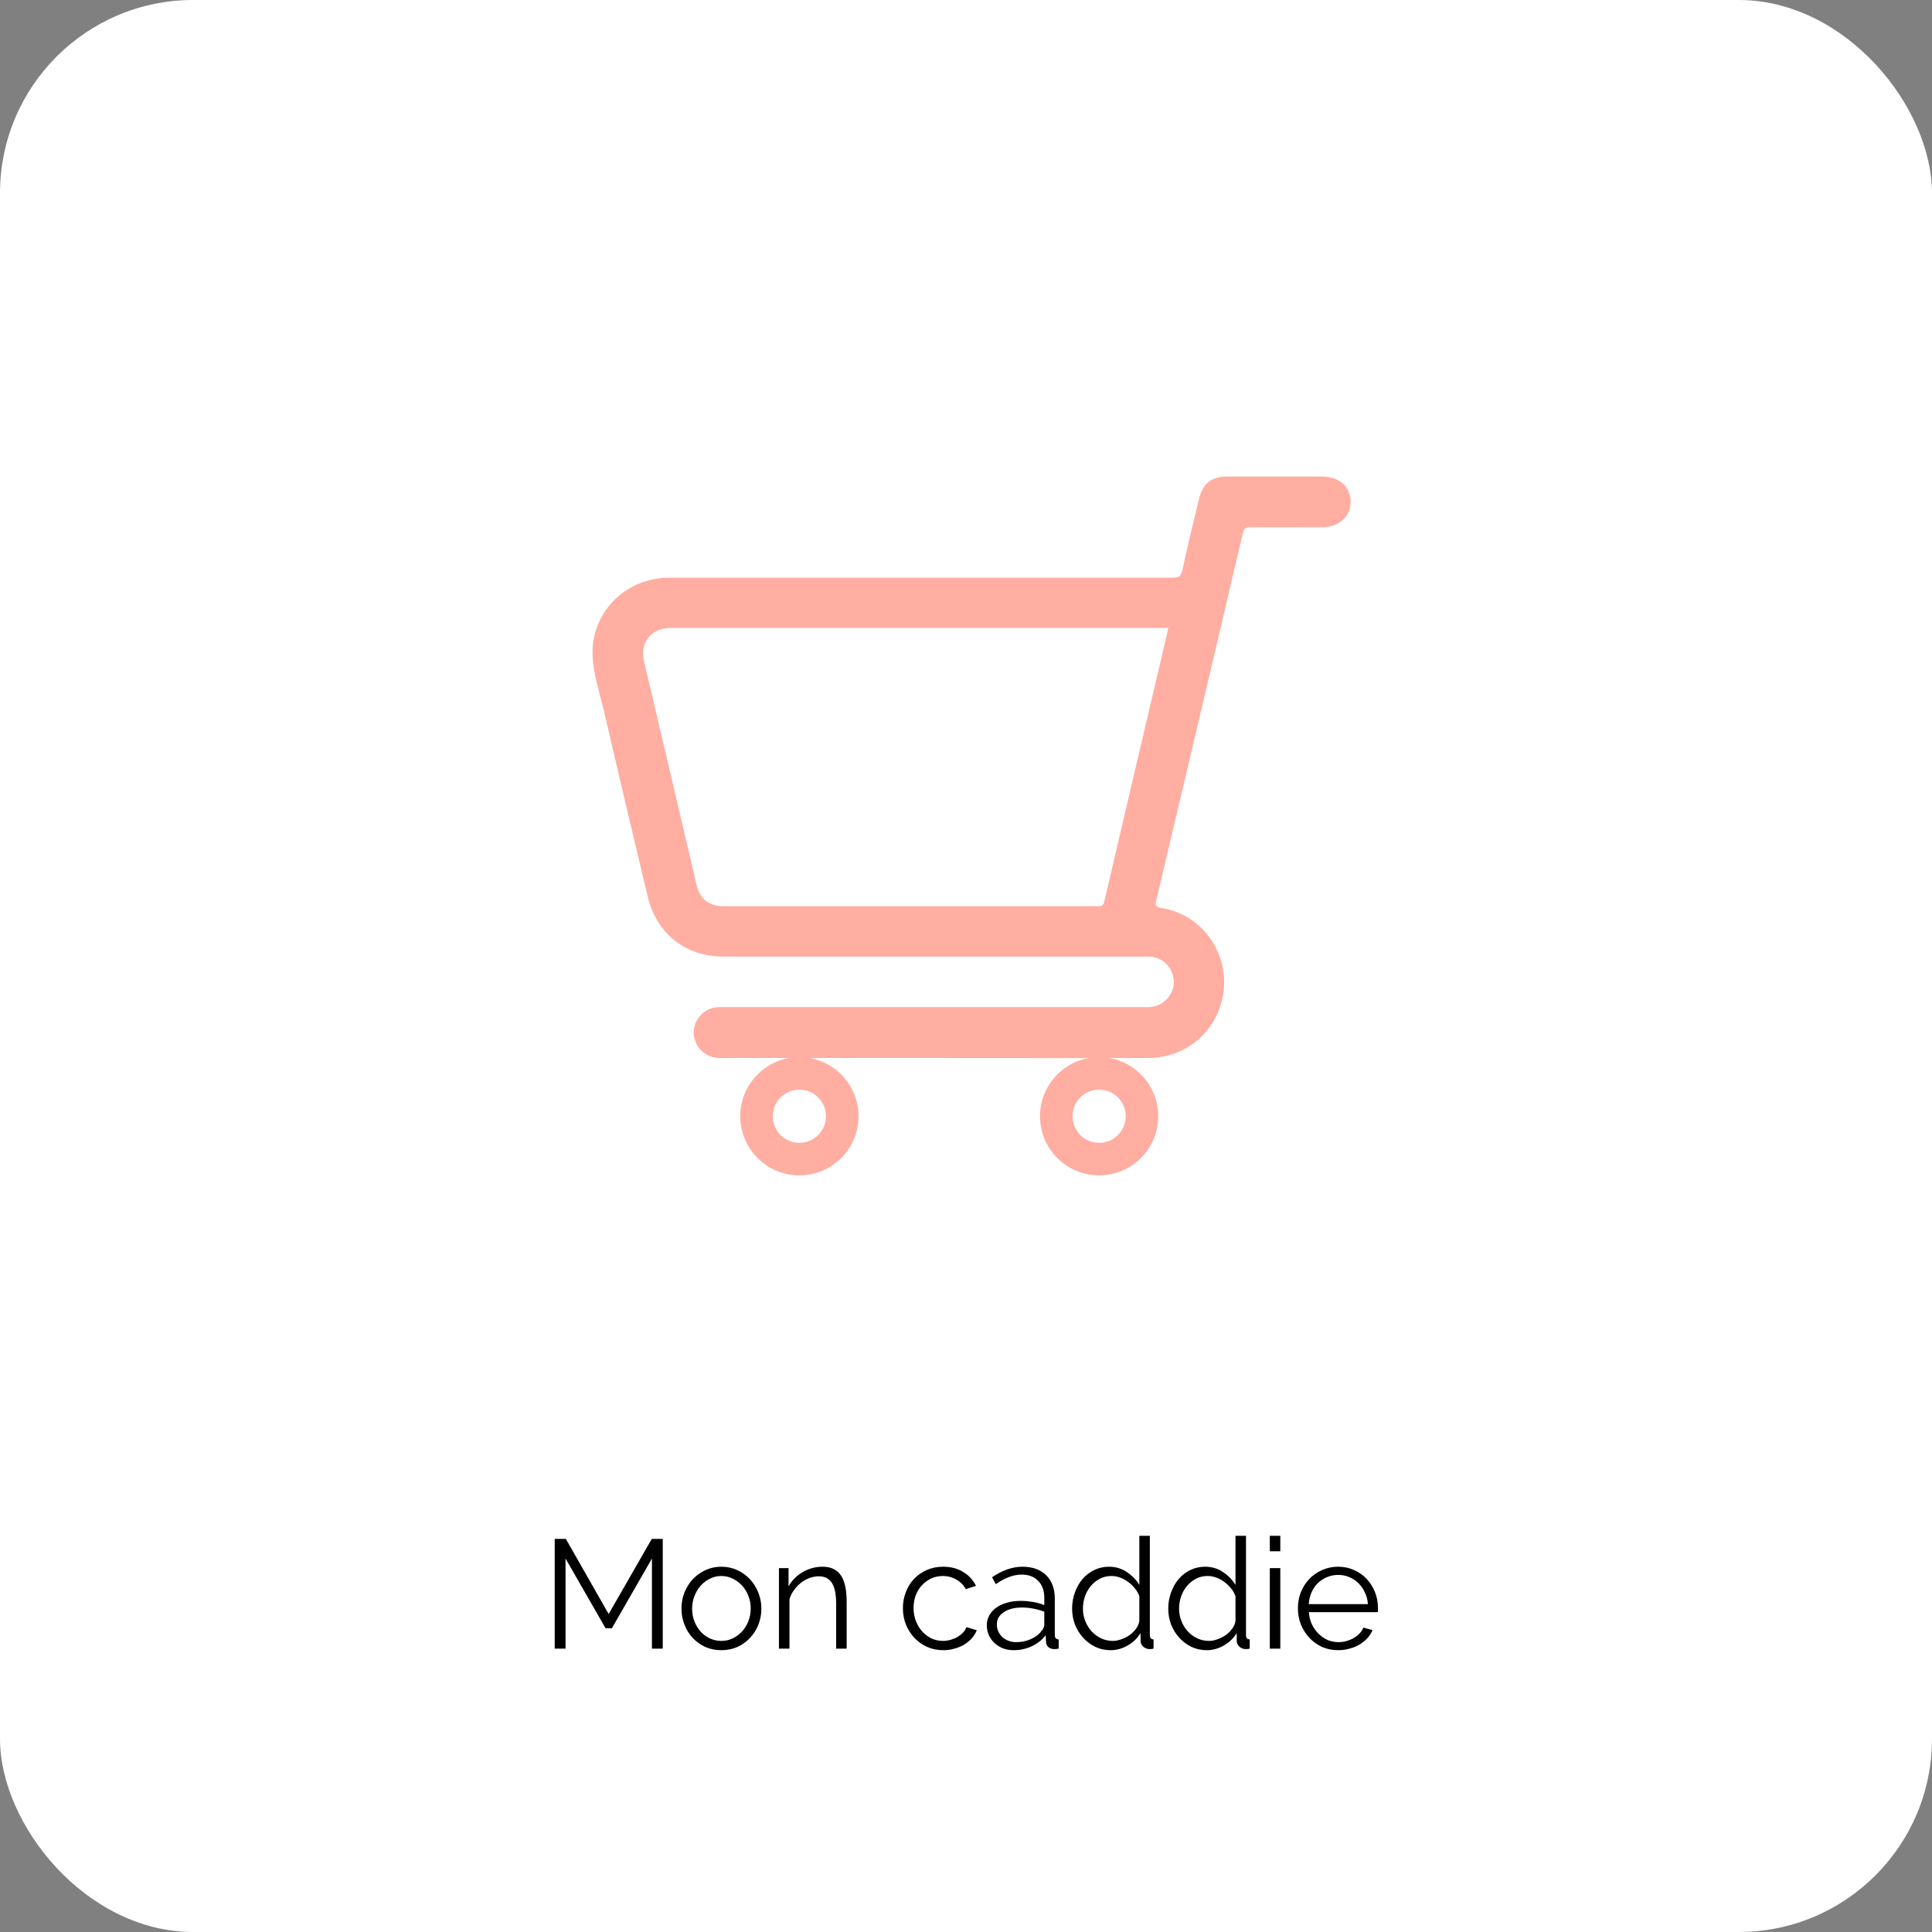 <?xml version="1.0" encoding="UTF-8"?>
<svg xmlns="http://www.w3.org/2000/svg" width="150" height="150" viewBox="0 0 150 150" fill="none">
  <rect x="0" y="0" width="150" height="150" fill="#808080" stroke="none"/>
  <rect width="150" height="150" rx="15" fill="white"></rect>
  <path d="M50.616 128V121.004L47.508 126.416H47.016L43.908 121.004V128H43.068V119.48H43.932L47.256 125.312L50.604 119.48H51.456V128H50.616ZM56.005 128.12C55.549 128.12 55.133 128.036 54.757 127.868C54.381 127.692 54.053 127.456 53.773 127.16C53.501 126.864 53.289 126.52 53.137 126.128C52.985 125.736 52.909 125.324 52.909 124.892C52.909 124.452 52.985 124.036 53.137 123.644C53.297 123.252 53.513 122.908 53.785 122.612C54.065 122.316 54.393 122.08 54.769 121.904C55.145 121.728 55.557 121.64 56.005 121.64C56.453 121.64 56.865 121.728 57.241 121.904C57.625 122.08 57.953 122.316 58.225 122.612C58.505 122.908 58.721 123.252 58.873 123.644C59.033 124.036 59.113 124.452 59.113 124.892C59.113 125.324 59.037 125.736 58.885 126.128C58.733 126.52 58.517 126.864 58.237 127.16C57.965 127.456 57.637 127.692 57.253 127.868C56.877 128.036 56.461 128.12 56.005 128.12ZM53.737 124.904C53.737 125.256 53.797 125.584 53.917 125.888C54.037 126.184 54.197 126.448 54.397 126.68C54.605 126.904 54.845 127.08 55.117 127.208C55.397 127.336 55.693 127.4 56.005 127.4C56.317 127.4 56.609 127.336 56.881 127.208C57.161 127.072 57.405 126.892 57.613 126.668C57.821 126.436 57.985 126.168 58.105 125.864C58.225 125.56 58.285 125.232 58.285 124.88C58.285 124.536 58.225 124.212 58.105 123.908C57.985 123.596 57.821 123.328 57.613 123.104C57.405 122.872 57.161 122.692 56.881 122.564C56.609 122.428 56.317 122.36 56.005 122.36C55.693 122.36 55.401 122.428 55.129 122.564C54.857 122.692 54.617 122.872 54.409 123.104C54.201 123.336 54.037 123.608 53.917 123.92C53.797 124.224 53.737 124.552 53.737 124.904ZM65.734 128H64.918V124.508C64.918 123.764 64.806 123.224 64.582 122.888C64.366 122.552 64.03 122.384 63.574 122.384C63.334 122.384 63.094 122.428 62.854 122.516C62.614 122.604 62.39 122.728 62.182 122.888C61.982 123.048 61.802 123.24 61.642 123.464C61.482 123.68 61.366 123.916 61.294 124.172V128H60.478V121.748H61.222V123.164C61.478 122.708 61.842 122.34 62.314 122.06C62.794 121.78 63.314 121.64 63.874 121.64C64.218 121.64 64.51 121.704 64.75 121.832C64.99 121.96 65.182 122.14 65.326 122.372C65.47 122.604 65.574 122.888 65.638 123.224C65.702 123.56 65.734 123.932 65.734 124.34V128ZM70.101 124.856C70.101 124.416 70.177 124 70.329 123.608C70.481 123.216 70.693 122.876 70.965 122.588C71.245 122.292 71.577 122.06 71.961 121.892C72.345 121.724 72.769 121.64 73.233 121.64C73.825 121.64 74.341 121.776 74.781 122.048C75.221 122.312 75.553 122.672 75.777 123.128L74.985 123.38C74.809 123.06 74.561 122.812 74.241 122.636C73.929 122.452 73.581 122.36 73.197 122.36C72.877 122.36 72.577 122.424 72.297 122.552C72.025 122.68 71.785 122.856 71.577 123.08C71.377 123.296 71.217 123.556 71.097 123.86C70.985 124.164 70.929 124.496 70.929 124.856C70.929 125.208 70.989 125.54 71.109 125.852C71.229 126.164 71.393 126.436 71.601 126.668C71.809 126.892 72.049 127.072 72.321 127.208C72.601 127.336 72.897 127.4 73.209 127.4C73.409 127.4 73.605 127.372 73.797 127.316C73.997 127.26 74.181 127.184 74.349 127.088C74.517 126.984 74.661 126.868 74.781 126.74C74.901 126.612 74.985 126.476 75.033 126.332L75.837 126.572C75.749 126.796 75.621 127.004 75.453 127.196C75.285 127.38 75.085 127.544 74.853 127.688C74.629 127.824 74.377 127.928 74.097 128C73.825 128.08 73.541 128.12 73.245 128.12C72.789 128.12 72.369 128.036 71.985 127.868C71.601 127.692 71.269 127.456 70.989 127.16C70.709 126.856 70.489 126.508 70.329 126.116C70.177 125.724 70.101 125.304 70.101 124.856ZM78.691 128.12C78.395 128.12 78.119 128.072 77.863 127.976C77.615 127.872 77.395 127.732 77.203 127.556C77.019 127.38 76.875 127.176 76.771 126.944C76.667 126.704 76.615 126.448 76.615 126.176C76.615 125.904 76.679 125.652 76.807 125.42C76.935 125.188 77.115 124.988 77.347 124.82C77.579 124.652 77.855 124.524 78.175 124.436C78.495 124.34 78.847 124.292 79.231 124.292C79.551 124.292 79.875 124.32 80.203 124.376C80.531 124.432 80.823 124.512 81.079 124.616V124.052C81.079 123.5 80.923 123.064 80.611 122.744C80.299 122.416 79.867 122.252 79.315 122.252C78.995 122.252 78.667 122.316 78.331 122.444C77.995 122.572 77.655 122.756 77.311 122.996L77.023 122.456C77.831 121.912 78.615 121.64 79.375 121.64C80.159 121.64 80.775 121.86 81.223 122.3C81.671 122.74 81.895 123.348 81.895 124.124V126.944C81.895 127.168 81.995 127.28 82.195 127.28V128C82.059 128.024 81.955 128.036 81.883 128.036C81.675 128.036 81.511 127.984 81.391 127.88C81.279 127.776 81.219 127.632 81.211 127.448L81.187 126.956C80.899 127.332 80.535 127.62 80.095 127.82C79.663 128.02 79.195 128.12 78.691 128.12ZM78.883 127.496C79.307 127.496 79.695 127.416 80.047 127.256C80.407 127.096 80.679 126.884 80.863 126.62C80.935 126.548 80.987 126.472 81.019 126.392C81.059 126.304 81.079 126.224 81.079 126.152V125.132C80.807 125.028 80.523 124.948 80.227 124.892C79.939 124.836 79.643 124.808 79.339 124.808C78.763 124.808 78.295 124.928 77.935 125.168C77.575 125.408 77.395 125.724 77.395 126.116C77.395 126.308 77.431 126.488 77.503 126.656C77.583 126.824 77.687 126.972 77.815 127.1C77.951 127.22 78.111 127.316 78.295 127.388C78.479 127.46 78.675 127.496 78.883 127.496ZM86.226 128.12C85.794 128.12 85.394 128.032 85.026 127.856C84.658 127.672 84.342 127.432 84.078 127.136C83.814 126.84 83.606 126.5 83.454 126.116C83.31 125.724 83.238 125.316 83.238 124.892C83.238 124.452 83.31 124.036 83.454 123.644C83.598 123.244 83.794 122.896 84.042 122.6C84.298 122.304 84.598 122.072 84.942 121.904C85.294 121.728 85.678 121.64 86.094 121.64C86.622 121.64 87.09 121.78 87.498 122.06C87.906 122.332 88.226 122.664 88.458 123.056V119.24H89.274V126.944C89.274 127.168 89.37 127.28 89.562 127.28V128C89.442 128.024 89.346 128.036 89.274 128.036C89.082 128.036 88.914 127.976 88.77 127.856C88.626 127.728 88.554 127.576 88.554 127.4V126.788C88.306 127.196 87.97 127.52 87.546 127.76C87.122 128 86.682 128.12 86.226 128.12ZM86.406 127.4C86.606 127.4 86.818 127.36 87.042 127.28C87.274 127.2 87.49 127.092 87.69 126.956C87.89 126.812 88.058 126.648 88.194 126.464C88.338 126.272 88.426 126.068 88.458 125.852V123.92C88.378 123.704 88.262 123.504 88.11 123.32C87.958 123.128 87.782 122.96 87.582 122.816C87.39 122.672 87.182 122.56 86.958 122.48C86.734 122.4 86.514 122.36 86.298 122.36C85.962 122.36 85.658 122.432 85.386 122.576C85.114 122.72 84.878 122.912 84.678 123.152C84.486 123.384 84.338 123.652 84.234 123.956C84.13 124.26 84.078 124.572 84.078 124.892C84.078 125.228 84.138 125.548 84.258 125.852C84.378 126.156 84.542 126.424 84.75 126.656C84.958 126.88 85.202 127.06 85.482 127.196C85.77 127.332 86.078 127.4 86.406 127.4ZM93.691 128.12C93.259 128.12 92.859 128.032 92.491 127.856C92.123 127.672 91.807 127.432 91.543 127.136C91.279 126.84 91.071 126.5 90.919 126.116C90.775 125.724 90.703 125.316 90.703 124.892C90.703 124.452 90.775 124.036 90.919 123.644C91.063 123.244 91.259 122.896 91.507 122.6C91.763 122.304 92.063 122.072 92.407 121.904C92.759 121.728 93.143 121.64 93.559 121.64C94.087 121.64 94.555 121.78 94.963 122.06C95.371 122.332 95.691 122.664 95.923 123.056V119.24H96.739V126.944C96.739 127.168 96.835 127.28 97.027 127.28V128C96.907 128.024 96.811 128.036 96.739 128.036C96.547 128.036 96.379 127.976 96.235 127.856C96.091 127.728 96.019 127.576 96.019 127.4V126.788C95.771 127.196 95.435 127.52 95.011 127.76C94.587 128 94.147 128.12 93.691 128.12ZM93.871 127.4C94.071 127.4 94.283 127.36 94.507 127.28C94.739 127.2 94.955 127.092 95.155 126.956C95.355 126.812 95.523 126.648 95.659 126.464C95.803 126.272 95.891 126.068 95.923 125.852V123.92C95.843 123.704 95.727 123.504 95.575 123.32C95.423 123.128 95.247 122.96 95.047 122.816C94.855 122.672 94.647 122.56 94.423 122.48C94.199 122.4 93.979 122.36 93.763 122.36C93.427 122.36 93.123 122.432 92.851 122.576C92.579 122.72 92.343 122.912 92.143 123.152C91.951 123.384 91.803 123.652 91.699 123.956C91.595 124.26 91.543 124.572 91.543 124.892C91.543 125.228 91.603 125.548 91.723 125.852C91.843 126.156 92.007 126.424 92.215 126.656C92.423 126.88 92.667 127.06 92.947 127.196C93.235 127.332 93.543 127.4 93.871 127.4ZM98.588 128V121.748H99.403V128H98.588ZM98.588 120.44V119.24H99.403V120.44H98.588ZM103.901 128.12C103.445 128.12 103.025 128.036 102.641 127.868C102.265 127.692 101.937 127.456 101.657 127.16C101.377 126.856 101.157 126.508 100.997 126.116C100.845 125.724 100.769 125.304 100.769 124.856C100.769 124.416 100.845 124.004 100.997 123.62C101.157 123.228 101.373 122.888 101.645 122.6C101.925 122.304 102.257 122.072 102.641 121.904C103.025 121.728 103.441 121.64 103.889 121.64C104.345 121.64 104.761 121.728 105.137 121.904C105.521 122.072 105.849 122.304 106.121 122.6C106.393 122.896 106.605 123.236 106.757 123.62C106.909 124.004 106.985 124.412 106.985 124.844C106.985 124.908 106.985 124.972 106.985 125.036C106.985 125.1 106.981 125.144 106.973 125.168H101.621C101.645 125.504 101.721 125.816 101.849 126.104C101.985 126.384 102.157 126.628 102.365 126.836C102.573 127.044 102.809 127.208 103.073 127.328C103.345 127.44 103.633 127.496 103.937 127.496C104.137 127.496 104.337 127.468 104.537 127.412C104.737 127.356 104.921 127.28 105.089 127.184C105.257 127.088 105.409 126.972 105.545 126.836C105.681 126.692 105.785 126.536 105.857 126.368L106.565 126.56C106.469 126.792 106.333 127.004 106.157 127.196C105.981 127.38 105.777 127.544 105.545 127.688C105.313 127.824 105.057 127.928 104.777 128C104.497 128.08 104.205 128.12 103.901 128.12ZM106.205 124.544C106.181 124.208 106.101 123.904 105.965 123.632C105.837 123.352 105.669 123.112 105.461 122.912C105.261 122.712 105.025 122.556 104.753 122.444C104.489 122.332 104.205 122.276 103.901 122.276C103.597 122.276 103.309 122.332 103.037 122.444C102.765 122.556 102.525 122.712 102.317 122.912C102.117 123.112 101.953 123.352 101.825 123.632C101.705 123.912 101.633 124.216 101.609 124.544H106.205Z" fill="black"></path>
  <path d="M51.97 44.851C64.984 44.851 77.999 44.851 91.029 44.851C91.488 44.851 91.685 44.769 91.8 44.261C92.193 42.409 92.652 40.573 93.095 38.721C93.374 37.557 94.045 37 95.258 37C97.734 37 100.208 37 102.684 37C103.978 37 104.864 37.803 104.864 38.967C104.864 40.114 103.962 40.917 102.667 40.934C100.799 40.934 98.946 40.95 97.094 40.934C96.734 40.934 96.586 41.016 96.488 41.409C94.275 50.883 92.029 60.357 89.784 69.848C89.686 70.241 89.686 70.421 90.194 70.503C93.39 71.011 95.537 74.126 94.947 77.306C94.422 80.141 92.079 82.124 89.161 82.141C83.686 82.157 78.212 82.141 72.737 82.141H56.248C56.051 82.141 55.838 82.157 55.641 82.124C54.723 82.043 53.969 81.289 53.871 80.371C53.773 79.469 54.33 78.617 55.182 78.305C55.526 78.174 55.871 78.191 56.215 78.191H88.636C88.833 78.191 89.046 78.191 89.243 78.191C90.226 78.141 91.029 77.371 91.128 76.421C91.21 75.421 90.538 74.503 89.554 74.306C89.292 74.257 89.03 74.273 88.751 74.273C77.9 74.273 67.049 74.273 56.199 74.273C53.215 74.273 50.97 72.487 50.281 69.585C49.134 64.766 47.987 59.947 46.872 55.129C46.561 53.817 46.135 52.522 46.02 51.178C45.741 47.72 48.446 44.851 51.97 44.851ZM49.986 51.277C51.363 57.095 52.724 62.914 54.084 68.717C54.33 69.782 55.051 70.356 56.149 70.356C65.82 70.356 75.491 70.356 85.162 70.356C85.424 70.356 85.653 70.388 85.735 69.995C87.358 63.013 89.013 56.03 90.653 49.031C90.669 48.949 90.685 48.867 90.702 48.752H90.079C77.441 48.752 64.82 48.752 52.183 48.752C50.986 48.752 50.232 49.277 49.97 50.293C49.904 50.637 49.921 50.949 49.986 51.277Z" fill="#FFAEA1"></path>
  <path d="M66.652 86.665C66.652 89.2 64.597 91.254 62.062 91.254C59.528 91.254 57.473 89.2 57.473 86.665C57.473 84.13 59.528 82.075 62.062 82.075C64.597 82.075 66.652 84.13 66.652 86.665ZM59.997 86.665C59.997 87.805 60.922 88.73 62.062 88.73C63.203 88.73 64.128 87.805 64.128 86.665C64.128 85.524 63.203 84.6 62.062 84.6C60.922 84.6 59.997 85.524 59.997 86.665Z" fill="#FFAEA1"></path>
  <path d="M89.924 86.665C89.924 89.2 87.87 91.254 85.335 91.254C82.8 91.254 80.745 89.2 80.745 86.665C80.745 84.13 82.8 82.075 85.335 82.075C87.87 82.075 89.924 84.13 89.924 86.665ZM83.27 86.665C83.27 87.805 84.194 88.73 85.335 88.73C86.476 88.73 87.4 87.805 87.4 86.665C87.4 85.524 86.476 84.6 85.335 84.6C84.194 84.6 83.27 85.524 83.27 86.665Z" fill="#FFAEA1"></path>
</svg>
